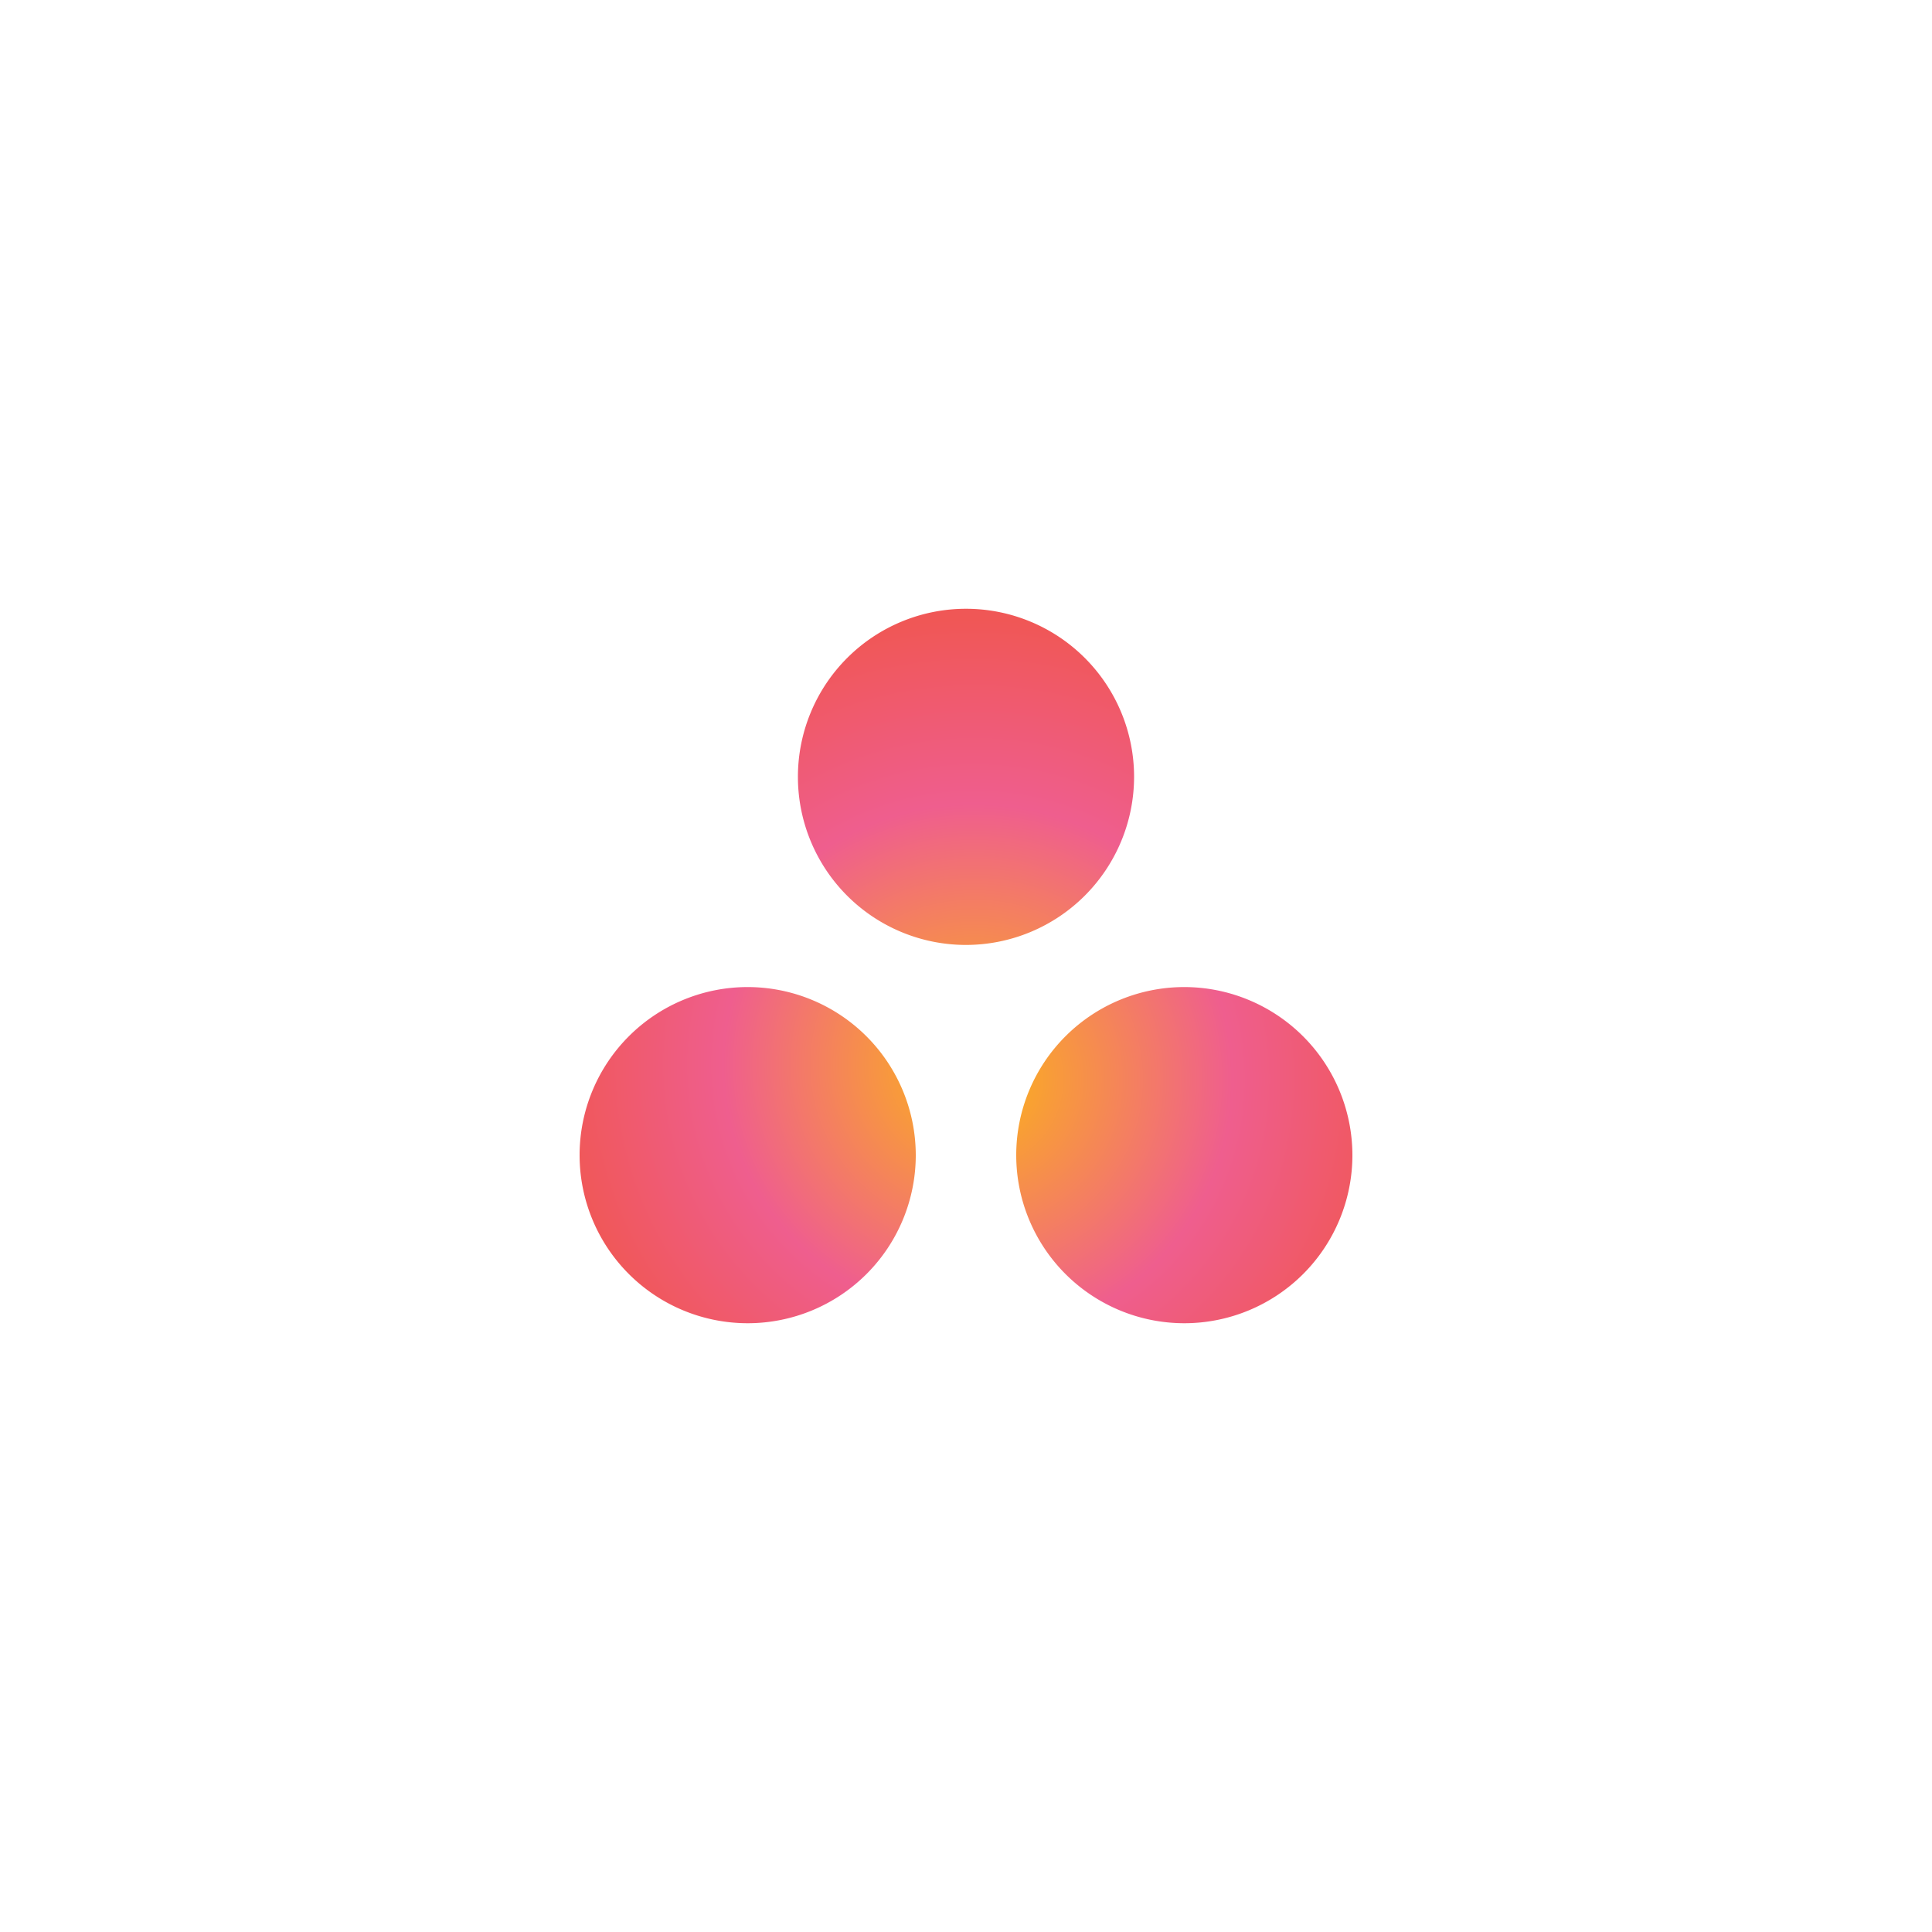 <svg id="graphics" xmlns="http://www.w3.org/2000/svg" xmlns:xlink="http://www.w3.org/1999/xlink" width="100" height="100" viewBox="0 0 100 100">
  <defs>
    <style>
      .cls-1 {
        fill: url(#radial-gradient);
      }

      .cls-2 {
        fill: url(#radial-gradient-2);
      }

      .cls-3 {
        fill: url(#radial-gradient-3);
      }

      .cls-4 {
        fill: none;
      }
    </style>
    <radialGradient id="radial-gradient" cx="333.98" cy="-1211.2" r="22.39" gradientTransform="matrix(0.97, 0, 0, -0.97, -273.5, -1119.75)" gradientUnits="userSpaceOnUse">
      <stop offset="0" stop-color="#fcb615"/>
      <stop offset="0.6" stop-color="#ef5e8e"/>
      <stop offset="1" stop-color="#f05756"/>
    </radialGradient>
    <radialGradient id="radial-gradient-2" cx="333.95" cy="-1212.05" r="24.61" xlink:href="#radial-gradient"/>
    <radialGradient id="radial-gradient-3" cx="333.92" cy="-1211.98" r="23" xlink:href="#radial-gradient"/>
  </defs>
  <path class="cls-1" d="M47.4,59.79a8.7,8.7,0,1,1-8.7-8.7h0A8.71,8.71,0,0,1,47.4,59.79Z"/>
  <path class="cls-2" d="M50,48.91a8.7,8.7,0,1,1,8.7-8.7A8.71,8.71,0,0,1,50,48.91Z"/>
  <path class="cls-3" d="M70,59.79a8.7,8.7,0,1,1-8.7-8.7h0A8.71,8.71,0,0,1,70,59.79Z"/>
  <path class="cls-4" d="M61.3,51.09a8.7,8.7,0,1,0,8.7,8.7h0A8.71,8.71,0,0,0,61.3,51.09Zm-22.6,0a8.7,8.7,0,1,0,8.7,8.7h0A8.71,8.71,0,0,0,38.7,51.09ZM50,31.51a8.7,8.7,0,1,0,8.7,8.7h0A8.71,8.71,0,0,0,50,31.51Z"/>
</svg>
